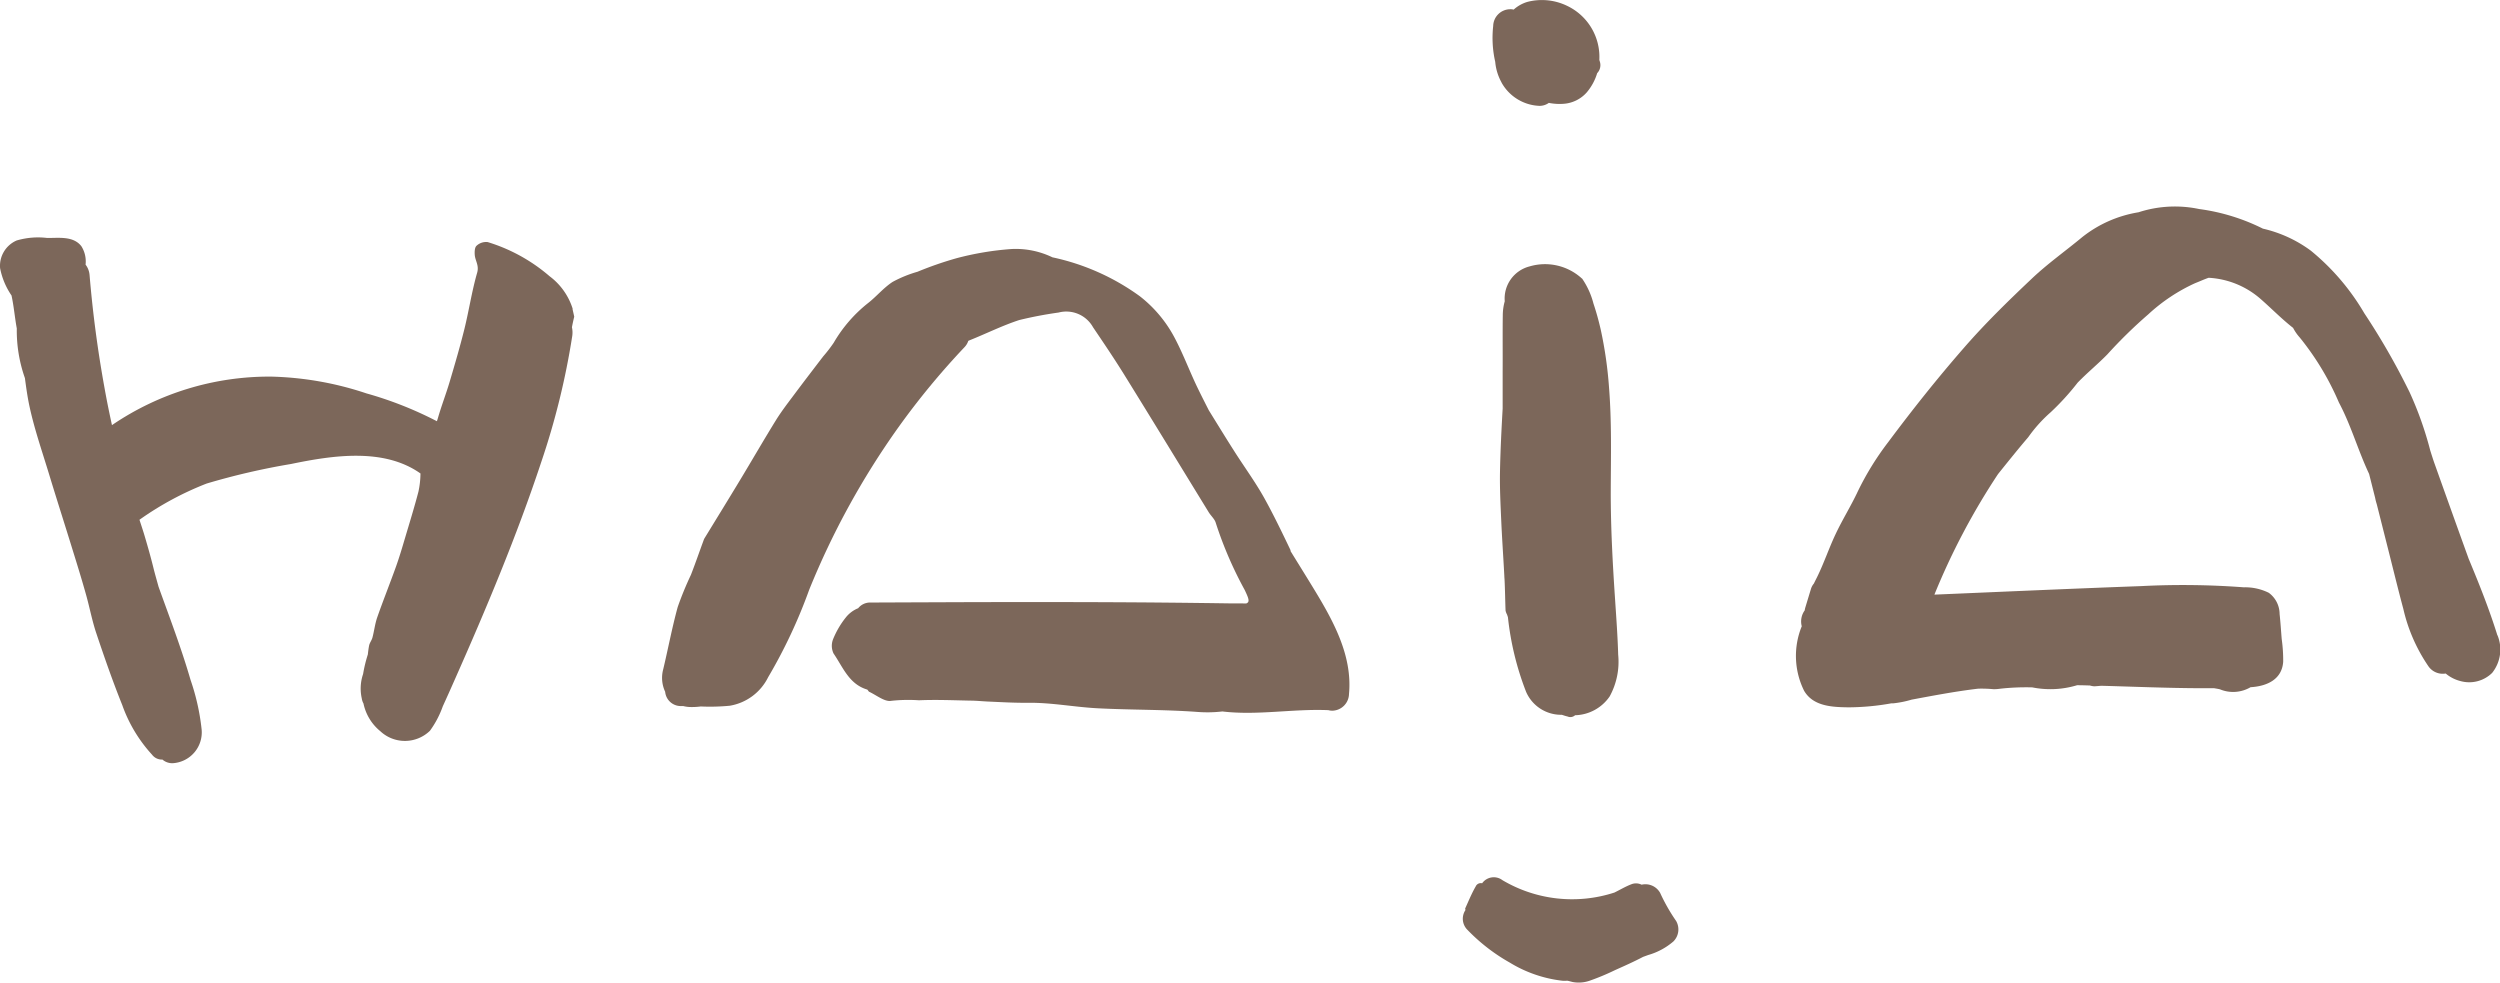 <svg xmlns="http://www.w3.org/2000/svg" width="144.581" height="56.827" viewBox="0 0 144.581 56.827">
  <path id="Pfad_1" data-name="Pfad 1" d="M145.68,92.944a3.755,3.755,0,0,0-1.339-1.887,9.9,9.9,0,0,0-3.577-1.973.81.81,0,0,0-.646.215c-.11.1-.117.364-.1.548.035.333.258.595.137,1.01-.305,1.061-.47,2.161-.732,3.233-.254,1.025-.552,2.043-.853,3.057-.207.7-.474,1.389-.677,2.09-.023.078-.043.145-.067.207a21.359,21.359,0,0,0-4.074-1.609,18.724,18.724,0,0,0-5.507-.971,16.161,16.161,0,0,0-9.21,2.806c-.157-.72-.305-1.444-.434-2.172q-.587-3.229-.861-6.509a1.136,1.136,0,0,0-.231-.6,1.644,1.644,0,0,0-.243-1.065c-.462-.6-1.3-.474-1.973-.478a4.412,4.412,0,0,0-1.769.145,1.6,1.6,0,0,0-.959,1.6,4.187,4.187,0,0,0,.661,1.581c.137.626.188,1.276.305,1.906a8.269,8.269,0,0,0,.47,2.873c.074.564.153,1.127.274,1.679.29,1.327.74,2.615,1.135,3.918.446,1.468.916,2.928,1.366,4.392.262.841.521,1.683.759,2.532.211.748.352,1.519.6,2.251.466,1.393.951,2.783,1.5,4.149a8.372,8.372,0,0,0,1.718,2.857.707.707,0,0,0,.6.282.868.868,0,0,0,.595.211,1.786,1.786,0,0,0,1.671-1.969,12.956,12.956,0,0,0-.638-2.845c-.528-1.824-1.209-3.6-1.851-5.39-.106-.387-.219-.771-.313-1.159-.141-.568-.3-1.127-.466-1.691-.1-.344-.215-.685-.325-1.025a17.968,17.968,0,0,1,3.883-2.094,40.667,40.667,0,0,1,4.881-1.131c2.415-.5,5.37-.951,7.487.548a5.189,5.189,0,0,1-.117,1.049c-.235.9-.513,1.8-.779,2.693-.164.556-.329,1.112-.524,1.656-.352.982-.74,1.949-1.084,2.932-.129.376-.172.779-.274,1.162-.043.16-.16.3-.192.458s-.055.341-.074.517a7.939,7.939,0,0,0-.274,1.131,2.6,2.6,0,0,0-.078,1.405.86.86,0,0,0,.1.3,2.8,2.8,0,0,0,.971,1.6,2.08,2.08,0,0,0,2.873-.023,5.564,5.564,0,0,0,.744-1.417c.235-.513.466-1.029.693-1.546,1.824-4.114,3.577-8.286,4.994-12.56a43.512,43.512,0,0,0,1.8-7.315,1.406,1.406,0,0,0-.02-.5c.039-.2.082-.407.133-.607-.035-.168-.07-.313-.1-.454Z" transform="translate(-112.56 -75.084)" fill="#7c675a"/>
  <path id="Pfad_2" data-name="Pfad 2" d="M246.751,107.937c-.493-1.029-.986-2.059-1.538-3.053-.521-.932-1.159-1.8-1.73-2.7-.5-.783-.982-1.573-1.472-2.364-.235-.462-.47-.924-.693-1.389-.454-.955-.826-1.957-1.327-2.885a7.422,7.422,0,0,0-1.973-2.325,13.322,13.322,0,0,0-5.049-2.247,4.886,4.886,0,0,0-2.356-.481,17.13,17.13,0,0,0-3.19.532,20.549,20.549,0,0,0-2.258.783,7.079,7.079,0,0,0-1.44.587c-.513.333-.916.826-1.4,1.209a8.124,8.124,0,0,0-2.008,2.313,8.451,8.451,0,0,1-.614.795c-.56.732-1.119,1.46-1.671,2.2-.36.481-.732.963-1.049,1.472-.728,1.178-1.417,2.376-2.133,3.558-.665,1.1-1.342,2.2-2.016,3.3a1.049,1.049,0,0,0-.047.117c-.243.658-.47,1.319-.724,1.973a19.111,19.111,0,0,0-.767,1.867c-.325,1.186-.552,2.4-.838,3.6a1.9,1.9,0,0,0,.113,1.3.907.907,0,0,0,.928.826h.117a1.857,1.857,0,0,0,.364.055,4.037,4.037,0,0,0,.65-.031,11.985,11.985,0,0,0,1.679-.043,3.031,3.031,0,0,0,2.215-1.644A29.939,29.939,0,0,0,218.9,110.2a45.729,45.729,0,0,1,5.163-9.4,44.027,44.027,0,0,1,3.816-4.626.969.969,0,0,0,.223-.368.524.524,0,0,1,.047-.023c.971-.387,1.914-.861,2.9-1.182a22.864,22.864,0,0,1,2.274-.434,1.77,1.77,0,0,1,1.992.849c.6.888,1.2,1.773,1.765,2.681,1.652,2.665,3.284,5.343,4.924,8.016.129.211.352.4.411.622a22.349,22.349,0,0,0,1.671,3.875c.247.521.309.7.086.783-.372-.008-.744,0-1.112-.008q-1.984-.029-3.965-.047c-2.579-.023-5.159-.027-7.742-.027-2.967,0-5.934.016-8.9.027a.886.886,0,0,0-.72.329,1.738,1.738,0,0,0-.716.536,5.073,5.073,0,0,0-.732,1.249,1.032,1.032,0,0,0,.023.83c.54.783.888,1.769,1.937,2.086.051.016.078.11.129.133.427.2.9.595,1.276.521a9.21,9.21,0,0,1,1.6-.031c.986-.043,1.977,0,2.963.02.329,0,.658.035.986.051.791.035,1.573.082,2.372.074,1.335-.016,2.665.247,4,.317,1.922.1,3.855.07,5.773.211a7.454,7.454,0,0,0,1.452-.027c2.016.243,4.1-.164,6.133-.074a.847.847,0,0,0,.219.031.989.989,0,0,0,.971-.971c.211-2.251-.951-4.3-2.082-6.153-.434-.712-.877-1.421-1.315-2.133Z" transform="translate(-172.103 -76.092)" fill="#7c675a"/>
  <path id="Pfad_3" data-name="Pfad 3" d="M338.929,93.6a3.154,3.154,0,0,0-3.026-.7,1.918,1.918,0,0,0-1.436,2.016,3.021,3.021,0,0,0-.113.795c-.016,1.076,0,2.149-.008,3.225v2.184c-.067,1.2-.129,2.4-.153,3.609-.02.978.031,1.961.074,2.939.047,1.045.121,2.09.176,3.135,0,.067.008.133.012.2.031.6.035,1.2.059,1.8a.793.793,0,0,0,.086.231c.016.051.035.1.051.153A16.755,16.755,0,0,0,335.7,117.5a2.207,2.207,0,0,0,2.067,1.331c.11.035.219.074.337.1a.4.4,0,0,0,.431-.074,2.5,2.5,0,0,0,2-1.088,4.176,4.176,0,0,0,.493-2.411c-.031-1.069-.11-2.137-.18-3.2-.141-2.09-.254-4.172-.25-6.266.008-2,.059-4-.1-5.992a23.575,23.575,0,0,0-.481-3.35c-.117-.509-.254-1.01-.419-1.5a4.539,4.539,0,0,0-.658-1.448Z" transform="translate(-247.444 -77.493)" fill="#7c675a"/>
  <path id="Pfad_4" data-name="Pfad 4" d="M333.623,58.479a2.621,2.621,0,0,0,2.192,1.35.917.917,0,0,0,.544-.172,3.176,3.176,0,0,0,.881.051,1.964,1.964,0,0,0,1.315-.661,3.082,3.082,0,0,0,.6-1.108.669.669,0,0,0,.156-.665c-.008-.031-.02-.063-.031-.1a3.27,3.27,0,0,0-1.836-3.116,3.343,3.343,0,0,0-2.333-.239,2.051,2.051,0,0,0-.783.442h-.008a.733.733,0,0,0-.207-.02.991.991,0,0,0-.971.971,6.244,6.244,0,0,0,.117,2.07,2.989,2.989,0,0,0,.364,1.19Z" transform="translate(-246.787 -53.707)" fill="#7c675a"/>
  <path id="Pfad_5" data-name="Pfad 5" d="M340.1,184.214a.975.975,0,0,0-1.061-.454.725.725,0,0,0-.595-.023c-.337.129-.65.317-.975.477a7.907,7.907,0,0,1-6.478-.716.828.828,0,0,0-1.174.18.323.323,0,0,0-.372.184c-.247.427-.431.888-.611,1.28.008.027.012.055.02.082a.905.905,0,0,0,.125,1.159,10.661,10.661,0,0,0,2.438,1.883,7.46,7.46,0,0,0,3.045,1.049c.1.008.2,0,.3,0,.1.023.2.051.294.074a1.929,1.929,0,0,0,.975-.074,13.9,13.9,0,0,0,1.479-.618c.544-.243,1.088-.485,1.616-.763l.29-.106a3.848,3.848,0,0,0,1.468-.791.983.983,0,0,0,.153-1.178,10.591,10.591,0,0,1-.932-1.64Z" transform="translate(-244.102 -132.596)" fill="#7c675a"/>
  <path id="Pfad_6" data-name="Pfad 6" d="M418.491,109.025c-.462-1.487-1.045-2.947-1.644-4.384a.03.03,0,0,0-.008-.016q-1-2.771-1.988-5.546c-.086-.243-.16-.485-.239-.732a20.192,20.192,0,0,0-1.194-3.37A40.315,40.315,0,0,0,410.8,90.41a13.4,13.4,0,0,0-3.092-3.62,7.464,7.464,0,0,0-2.775-1.276,11.681,11.681,0,0,0-3.691-1.135,6.8,6.8,0,0,0-3.5.188A7.059,7.059,0,0,0,394.49,86c-.971.806-2.012,1.542-2.924,2.407-1.362,1.288-2.708,2.6-3.937,4.016-1.53,1.753-2.979,3.577-4.368,5.44a16.545,16.545,0,0,0-1.757,2.849c-.391.838-.885,1.624-1.28,2.462-.388.818-.673,1.679-1.072,2.489-.063.129-.129.251-.184.372a.884.884,0,0,0-.176.329c-.11.36-.219.724-.329,1.084a.89.89,0,0,0-.027.141,1.089,1.089,0,0,0-.172.92,4.538,4.538,0,0,0,.137,3.734c.528.9,1.628.943,2.564.955a14.234,14.234,0,0,0,2.478-.231,1.022,1.022,0,0,0,.11,0,5.943,5.943,0,0,0,1.069-.215c1.284-.239,2.552-.481,3.847-.634a7.517,7.517,0,0,1,.888.031,2.428,2.428,0,0,0,.376-.027,13.54,13.54,0,0,1,1.863-.078,5.33,5.33,0,0,0,2.591-.125c.247,0,.493.008.744.016a1,1,0,0,0,.254.047c.133-.008.266-.02.4-.031,1.894.051,3.789.133,5.687.141.282,0,.56,0,.841,0,.11.02.219.035.333.063a1.99,1.99,0,0,0,1.773-.121c.912-.055,1.812-.423,1.887-1.468a8.837,8.837,0,0,0-.086-1.323c-.039-.481-.07-.967-.121-1.448a1.527,1.527,0,0,0-.626-1.221,3.068,3.068,0,0,0-1.44-.317,47.083,47.083,0,0,0-5.945-.07c-3.984.145-7.969.325-11.953.493a39.654,39.654,0,0,1,3.679-6.971c.575-.716,1.151-1.436,1.75-2.137a8.247,8.247,0,0,1,1.292-1.436,14.567,14.567,0,0,0,1.562-1.714c.552-.571,1.174-1.076,1.73-1.648a27.194,27.194,0,0,1,2.352-2.3,10.22,10.22,0,0,1,2.716-1.808c.258-.1.513-.219.775-.309h.027a4.971,4.971,0,0,1,2.92,1.17c.658.568,1.26,1.194,1.941,1.726a2.688,2.688,0,0,0,.388.56,15.869,15.869,0,0,1,2.262,3.757c.7,1.311,1.108,2.779,1.746,4.129.117.458.231.92.348,1.378a2.965,2.965,0,0,0,.094.368l.575,2.278c.321,1.26.626,2.528.963,3.785a9.7,9.7,0,0,0,1.44,3.3,1.008,1.008,0,0,0,1.01.434,2.122,2.122,0,0,0,.842.434,1.891,1.891,0,0,0,1.844-.47,2.167,2.167,0,0,0,.309-2.176Z" transform="translate(-274.064 -72.291)" fill="#7c675a"/>
</svg>
